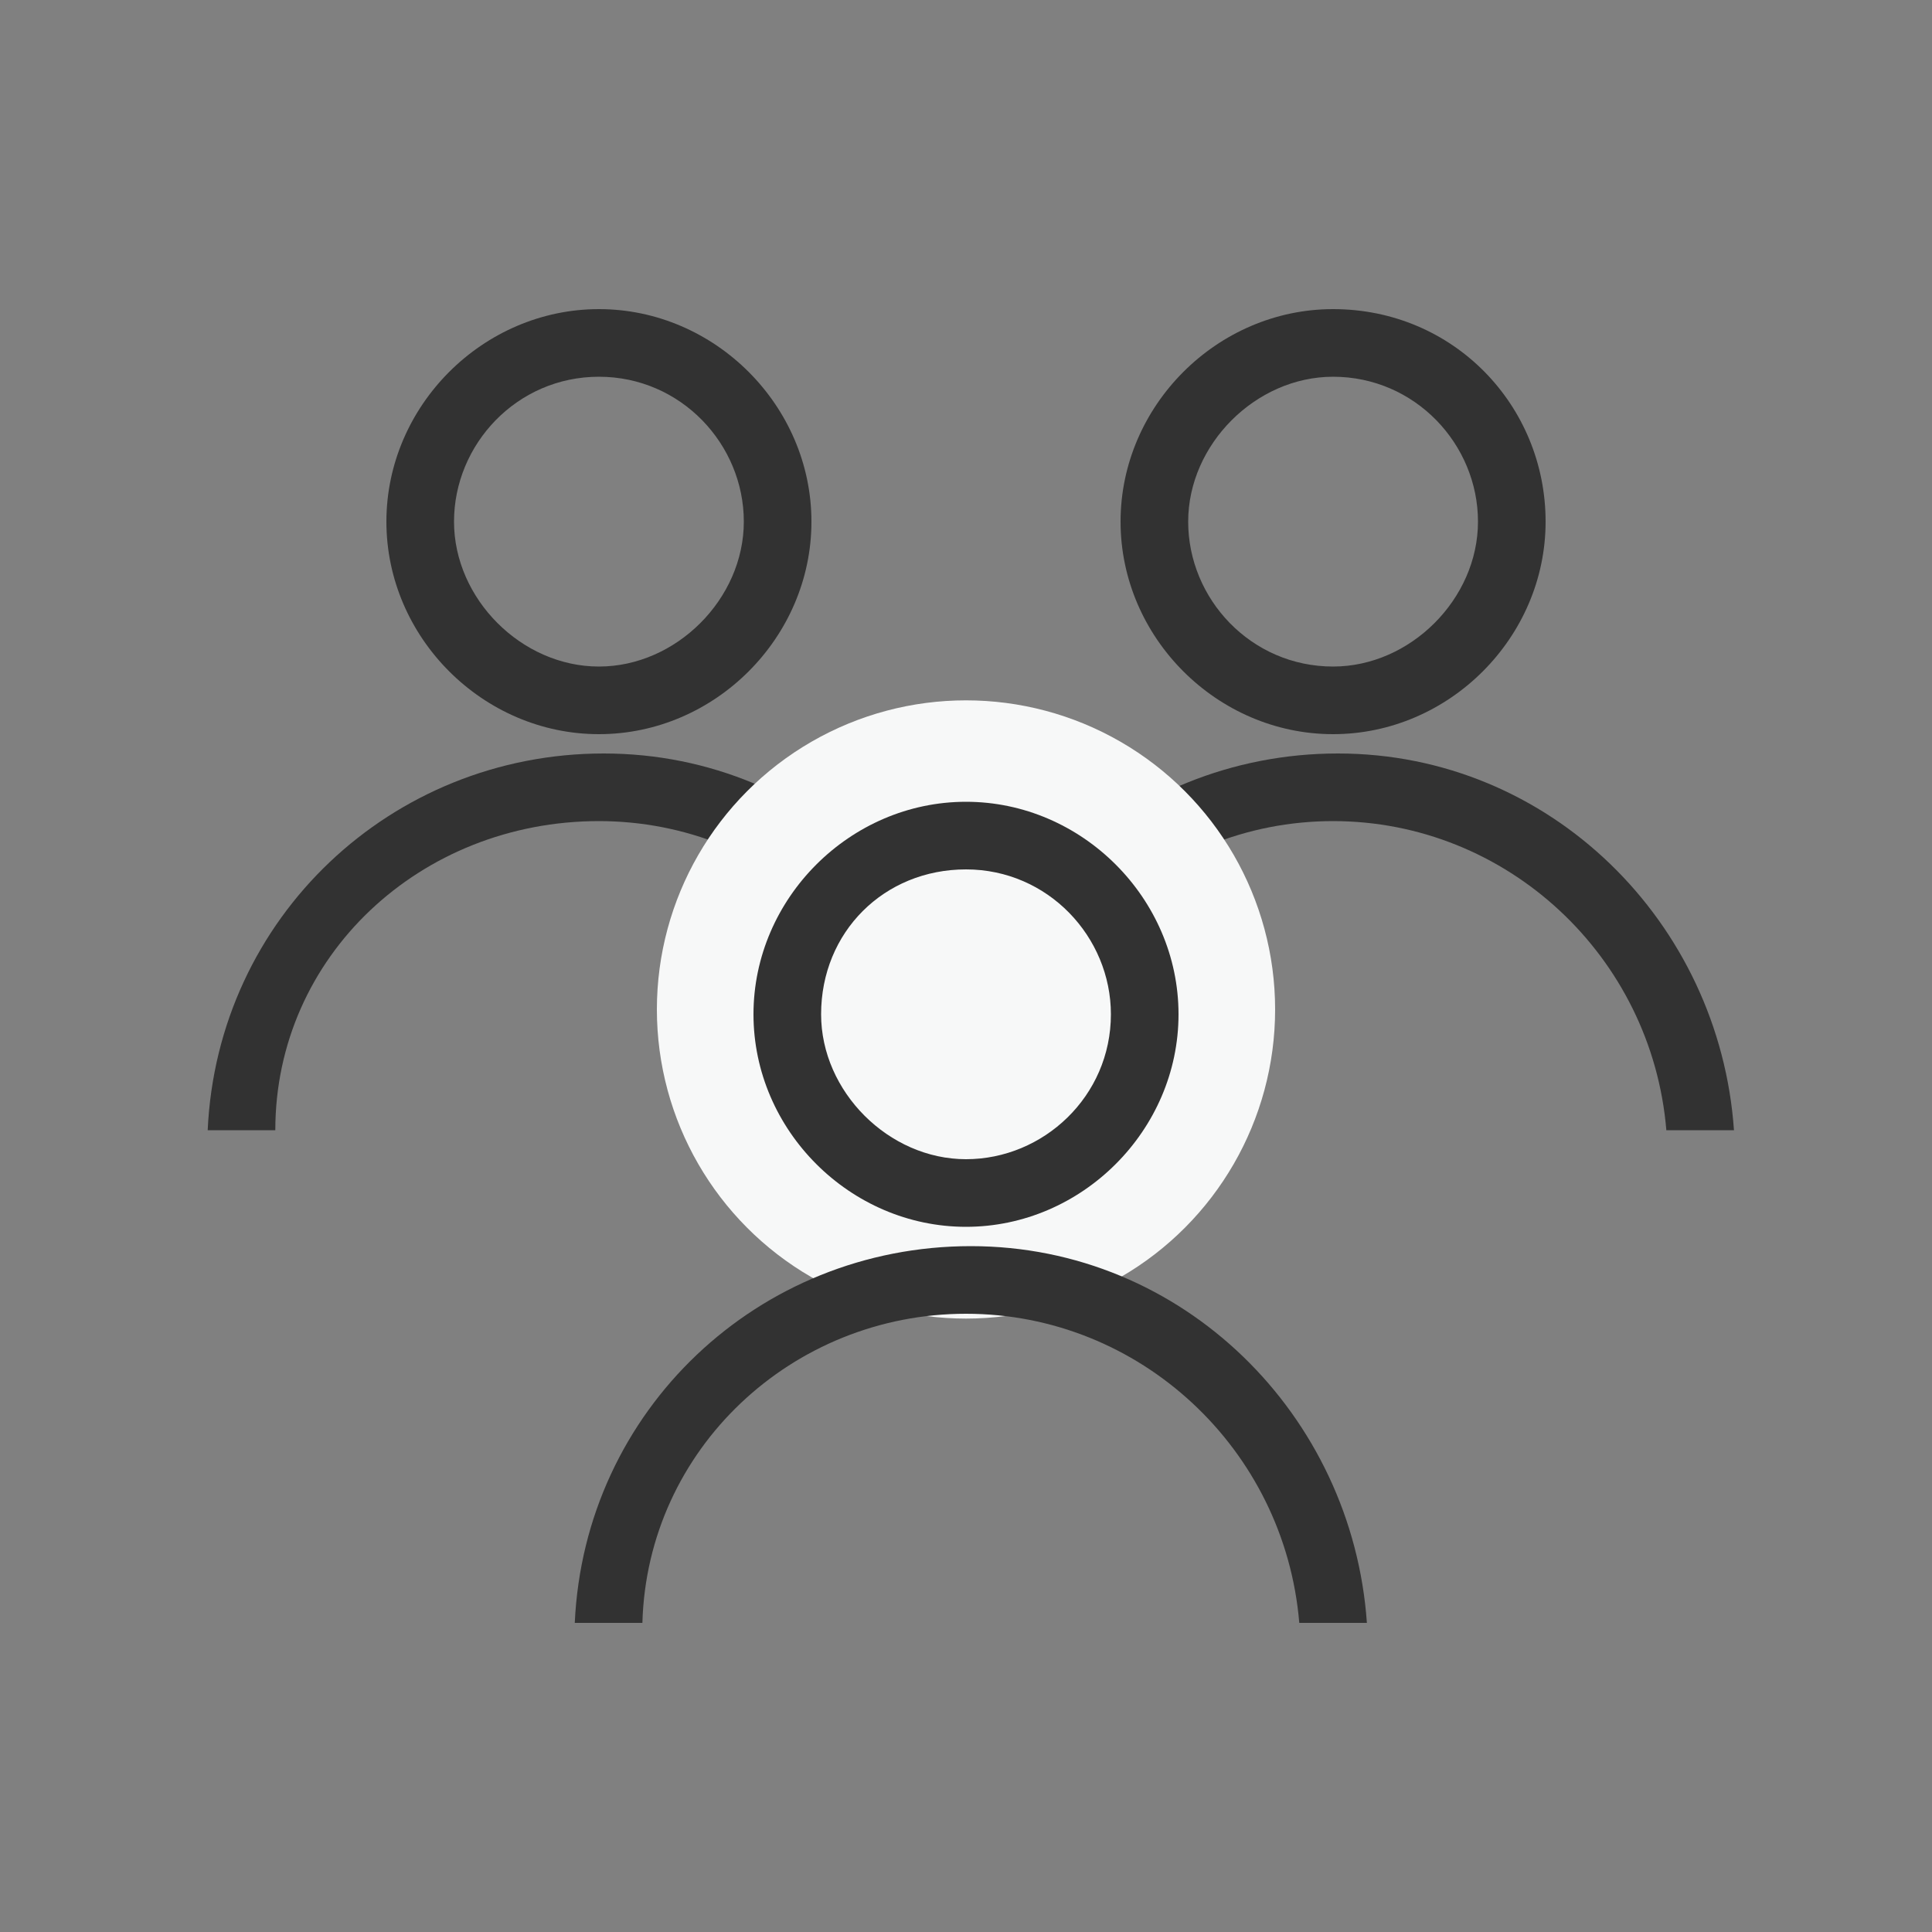 <svg version="1.1" id="レイヤー_1" xmlns="http://www.w3.org/2000/svg" x="0" y="0" viewBox="0 0 40 40" xml:space="preserve"><rect x="0" y="0" width="40" height="40" fill="#808080" stroke="none"/><style>.st0{fill:#323232}.st1{fill:none}</style><path class="st0" d="M12.4 7.8c1.7 0 3 1.4 3 3s-1.4 3-3 3-3-1.4-3-3 1.3-3 3-3m0-1.4C10 6.4 8 8.4 8 10.8s2 4.4 4.4 4.4 4.4-2 4.4-4.4-2-4.4-4.4-4.4z"/><path class="st1" d="M12.4 17c-3.6 0-6.6 2.8-6.9 6.4h13.7C19 19.8 16 17 12.4 17z"/><path class="st0" d="M12.4 17c3.6 0 6.6 2.8 6.9 6.4h1.4c-.3-4.3-3.8-7.8-8.2-7.8s-8 3.4-8.2 7.8h1.4c0-3.6 3-6.4 6.7-6.4zm15.2-9.2c1.7 0 3 1.4 3 3s-1.4 3-3 3c-1.7 0-3-1.4-3-3s1.4-3 3-3m0-1.4c-2.4 0-4.4 2-4.4 4.4s2 4.4 4.4 4.4 4.4-2 4.4-4.4-1.9-4.4-4.4-4.4z"/><path class="st1" d="M27.6 17c-3.6 0-6.6 2.8-6.9 6.4h13.7c-.1-3.6-3.1-6.4-6.8-6.4z"/><path class="st0" d="M27.6 17c3.6 0 6.6 2.8 6.9 6.4h1.4c-.3-4.3-3.8-7.8-8.2-7.8s-8 3.4-8.2 7.8h1.4C21 19.8 24 17 27.6 17z"/><circle cx="20" cy="20.9" r="6.4" fill="#f7f8f8"/><path class="st0" d="M20 18c1.7 0 3 1.4 3 3 0 1.7-1.4 3-3 3s-3-1.4-3-3c0-1.7 1.3-3 3-3m0-1.4c-2.4 0-4.4 2-4.4 4.4s2 4.4 4.4 4.4 4.4-2 4.4-4.4-2-4.4-4.4-4.4z"/><path class="st1" d="M20 27.2c-3.6 0-6.6 2.8-6.9 6.4h13.7c-.2-3.6-3.2-6.4-6.8-6.4z"/><path class="st0" d="M20 27.2c3.6 0 6.6 2.8 6.9 6.4h1.4c-.3-4.3-3.8-7.8-8.2-7.8s-8 3.4-8.2 7.8h1.4c.1-3.6 3.1-6.4 6.7-6.4z"/></svg>